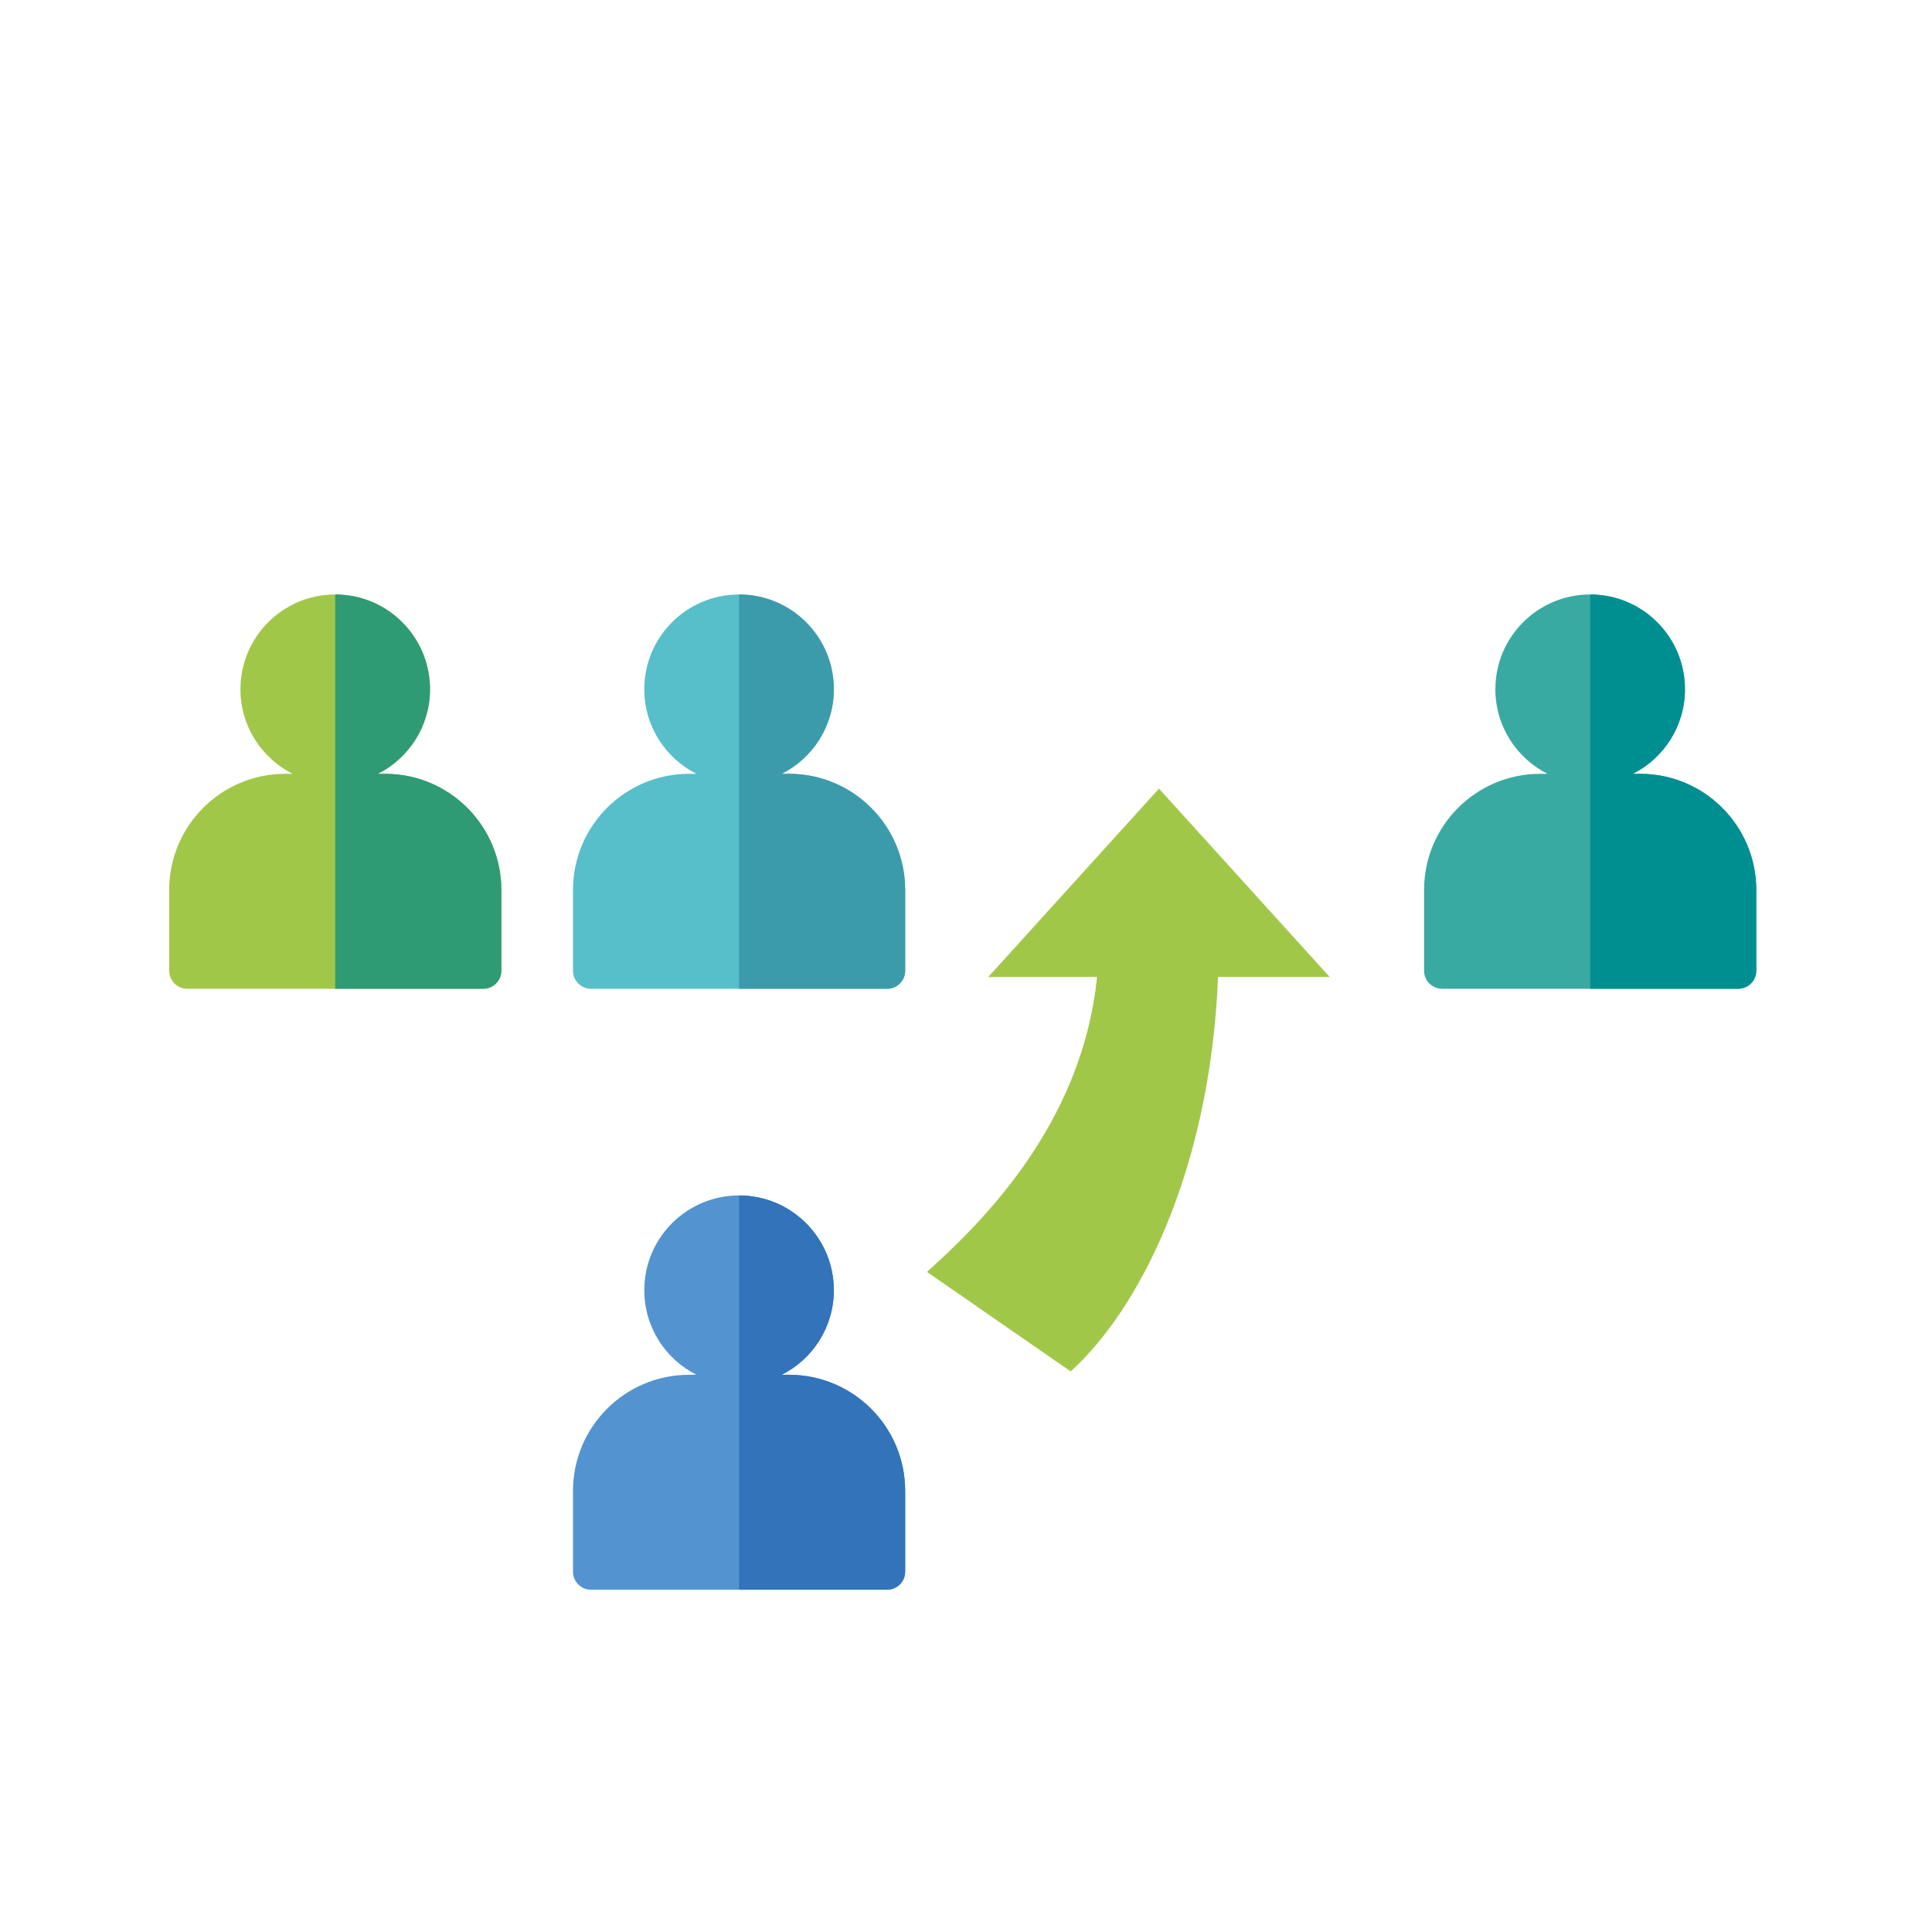 <?xml version="1.0" encoding="UTF-8"?>
<svg id="Ebene_1" data-name="Ebene 1" xmlns="http://www.w3.org/2000/svg" viewBox="0 0 500 500">
  <defs>
    <style>
      .cls-1 {
        fill: #5394d0;
      }

      .cls-1, .cls-2, .cls-3, .cls-4, .cls-5, .cls-6, .cls-7, .cls-8 {
        stroke-width: 0px;
      }

      .cls-2 {
        fill: #a1c749;
      }

      .cls-3 {
        fill: #39aaa2;
      }

      .cls-4 {
        fill: #57bfc9;
      }

      .cls-5 {
        fill: #3c9baa;
      }

      .cls-6 {
        fill: #3273ba;
      }

      .cls-7 {
        fill: #2e9b75;
      }

      .cls-8 {
        fill: #008f90;
      }
    </style>
  </defs>
  <path class="cls-2" d="m99.67,200.26h-1.86c7.99-4.04,13.48-12.31,13.48-21.88,0-13.55-10.98-24.53-24.53-24.53s-24.53,10.98-24.53,24.53c0,9.57,5.49,17.83,13.48,21.88h-1.86c-16.61,0-30.07,13.46-30.07,30.07v20.88c0,2.58,2.09,4.68,4.68,4.68h76.61c2.58,0,4.68-2.09,4.68-4.68v-20.88c0-16.61-13.46-30.07-30.07-30.07h0Z"/>
  <path class="cls-7" d="m99.67,200.26h-1.86c7.99-4.04,13.48-12.31,13.48-21.88,0-13.55-10.98-24.53-24.53-24.53v102.04h38.31c2.58,0,4.68-2.09,4.68-4.68v-20.88c0-16.61-13.46-30.07-30.07-30.07h0Z"/>
  <path class="cls-3" d="m424.45,200.26h-1.87c7.99-4.04,13.48-12.31,13.48-21.88,0-13.55-10.98-24.53-24.53-24.53s-24.53,10.98-24.53,24.53c0,9.57,5.49,17.83,13.48,21.88h-1.86c-16.61,0-30.07,13.46-30.07,30.07v20.88c0,2.58,2.1,4.68,4.68,4.68h76.61c2.58,0,4.68-2.09,4.68-4.68v-20.88c0-16.61-13.46-30.07-30.07-30.07h0Z"/>
  <path class="cls-8" d="m424.45,200.26h-1.86c7.99-4.04,13.48-12.31,13.48-21.88,0-13.55-10.98-24.53-24.53-24.53v102.04h38.31c2.58,0,4.68-2.09,4.68-4.68v-20.88c0-16.61-13.46-30.07-30.07-30.07h0Z"/>
  <path class="cls-1" d="m204.18,355.79h-1.86c7.99-4.04,13.48-12.31,13.48-21.88,0-13.55-10.98-24.53-24.53-24.53s-24.53,10.98-24.53,24.53c0,9.57,5.49,17.83,13.48,21.88h-1.86c-16.61,0-30.07,13.46-30.07,30.07v20.88c0,2.58,2.09,4.68,4.68,4.68h76.61c2.58,0,4.68-2.1,4.68-4.68v-20.88c0-16.61-13.46-30.07-30.07-30.07h0Z"/>
  <path class="cls-6" d="m204.18,355.79h-1.86c7.99-4.04,13.48-12.31,13.48-21.88,0-13.55-10.98-24.53-24.53-24.53v102.04h38.31c2.58,0,4.68-2.1,4.68-4.68v-20.88c0-16.61-13.46-30.07-30.07-30.07h0Z"/>
  <path class="cls-4" d="m204.18,200.26h-1.86c7.99-4.04,13.48-12.31,13.48-21.88,0-13.55-10.98-24.53-24.53-24.53s-24.53,10.98-24.53,24.53c0,9.57,5.49,17.83,13.48,21.88h-1.86c-16.61,0-30.07,13.46-30.07,30.07v20.88c0,2.58,2.09,4.68,4.68,4.68h76.61c2.58,0,4.68-2.09,4.68-4.68v-20.88c0-16.61-13.46-30.07-30.07-30.07h0Z"/>
  <path class="cls-5" d="m204.18,200.26h-1.86c7.99-4.04,13.48-12.31,13.48-21.88,0-13.55-10.98-24.53-24.53-24.53v102.04h38.31c2.58,0,4.68-2.09,4.68-4.68v-20.88c0-16.61-13.46-30.07-30.07-30.07h0Z"/>
  <path class="cls-2" d="m344.12,252.84l-22.09-24.37-22.09-24.37-22.09,24.37-22.09,24.37h28.15c-3.92,38.65-30.51,64.14-44.01,76.33l37.19,25.75c17.34-15.66,36.03-51.17,38.15-102.08h28.9Z"/>
</svg>